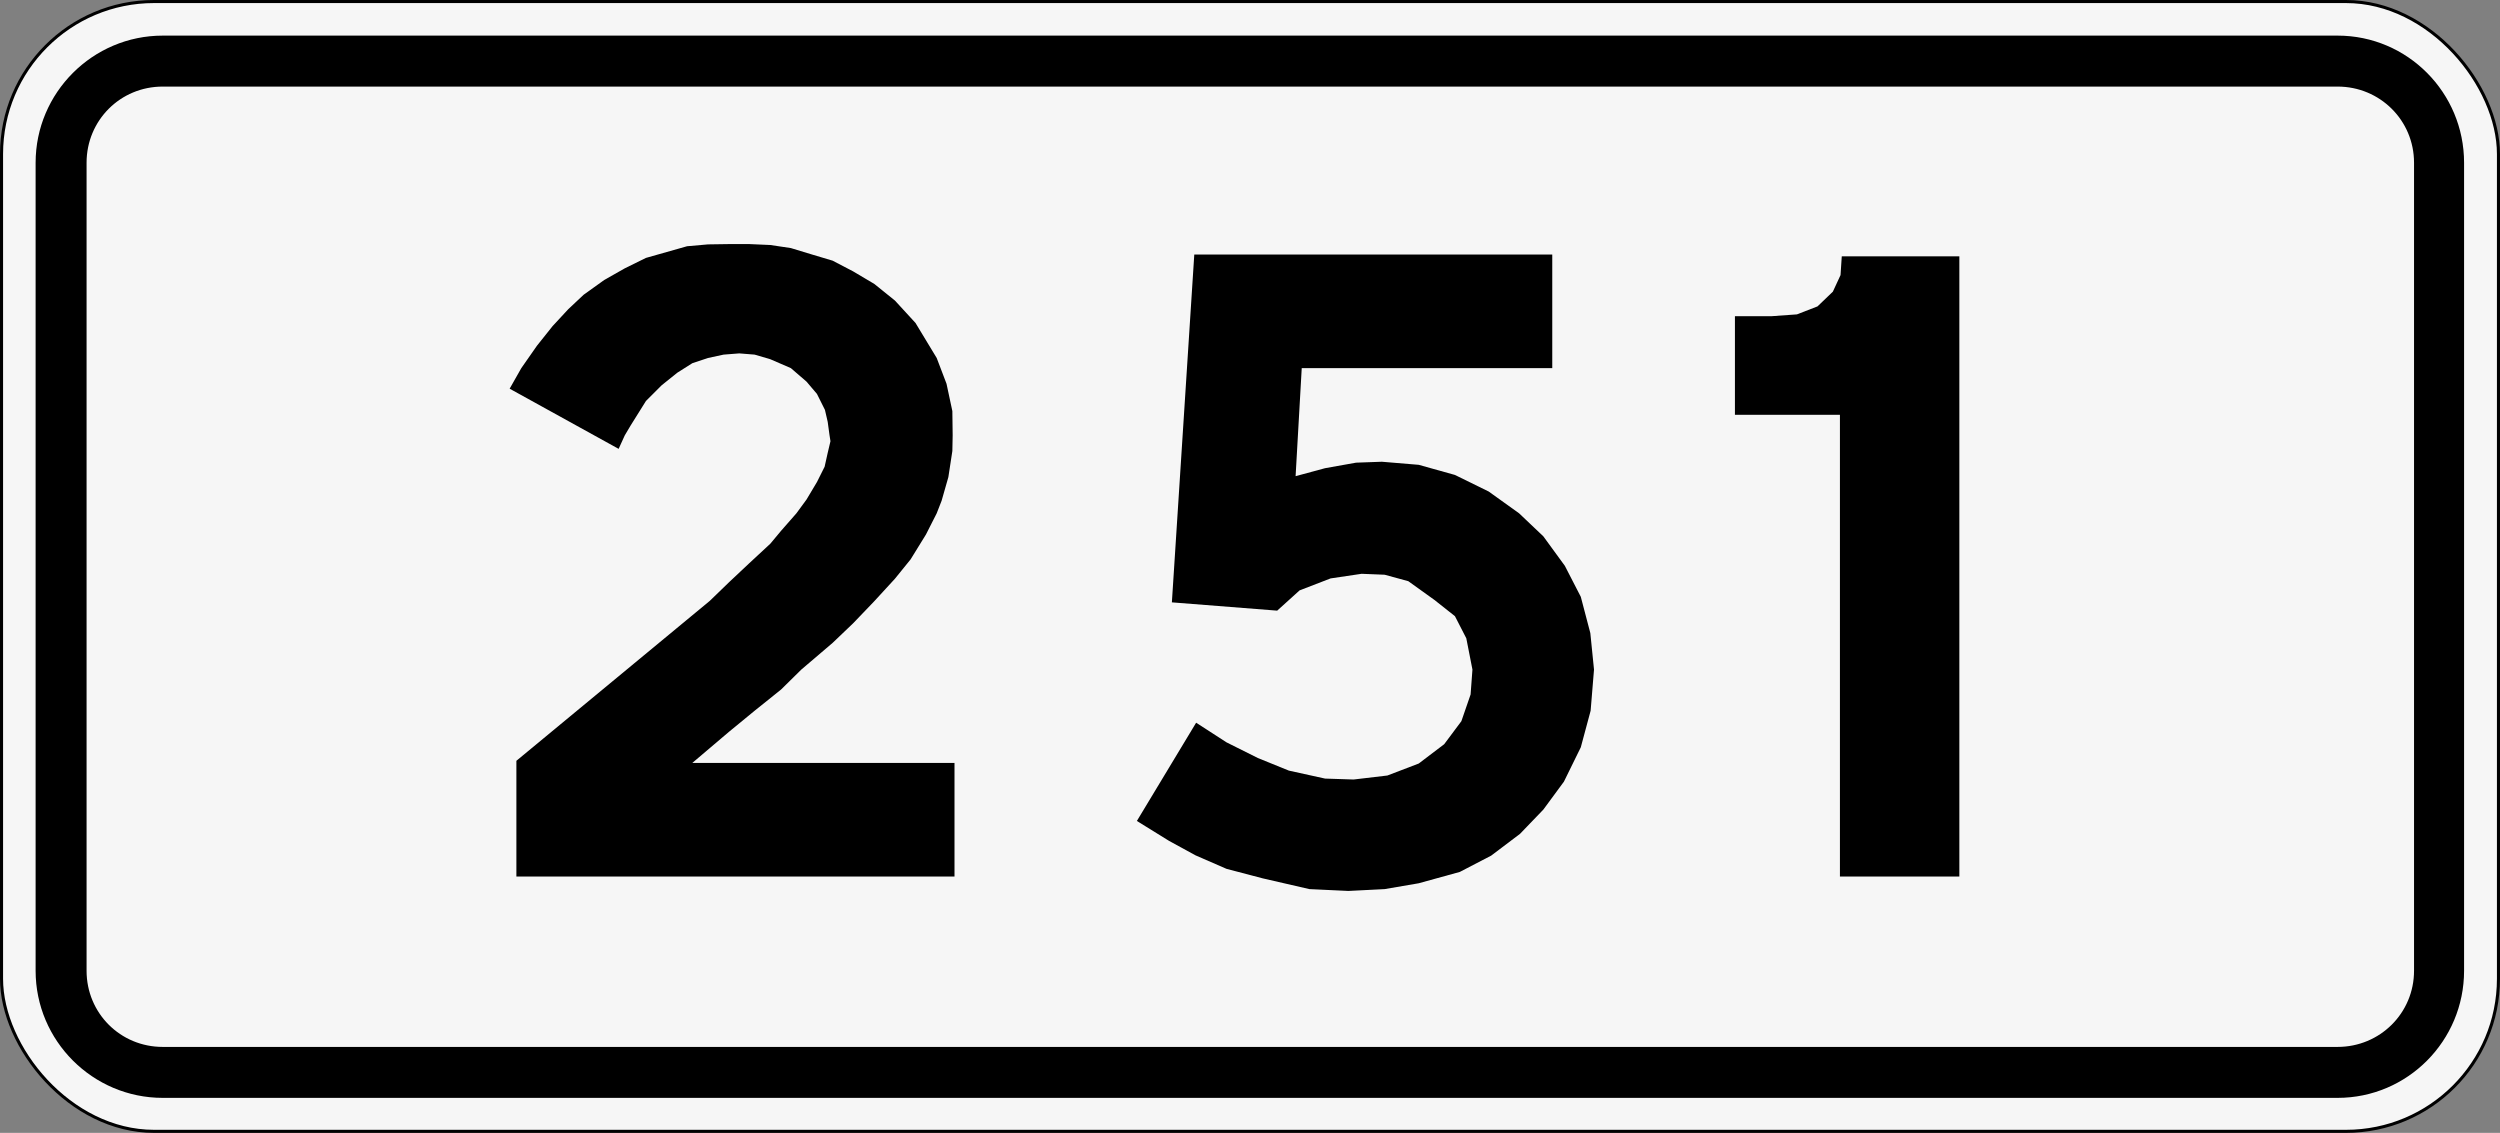 <?xml version="1.0" encoding="UTF-8"?>
<svg width="814.3" height="369" version="1.1" viewBox="0 0 814.3 369" xmlns="http://www.w3.org/2000/svg">
	<rect x="0" y="0" width="814.3" height="369" fill="#808080" stroke="none"/>
	<g transform="translate(-212.4,-301.9)">
		<rect x="212.9" y="302.4" width="813.3" height="368" rx="49.68" ry="49.68" fill="#f6f6f6" fill-rule="evenodd" stroke="#000" stroke-dashoffset="1200" stroke-linejoin="round" style="paint-order:markers fill stroke"/>
		<path d="m265.4 313.5c-22.8 0-41.4 18.6-41.4 41.4v263.2c0 22.8 18.6 41.4 41.4 41.4h708.4c22.8 0 41.2-18.6 41.2-41.4v-263.2c0-22.8-18.4-41.4-41.2-41.4h-708.4zm0 16.6h708.4c13.8 0 24.9 11 24.9 24.8v263.2c0 13.8-11.1 24.8-24.9 24.8h-708.4c-13.8 0-24.8-11-24.8-24.8v-263.2c0-13.8 11-24.8 24.8-24.8z" color="#000000" fill-rule="evenodd" stroke-dashoffset="1200" stroke-linejoin="round" stroke-width="16.56" style="paint-order:markers fill stroke"/>
		<g stroke-width="1" aria-label="251">
			<path d="m380.6 587.4h142.7v-37h-85.4l11.9-10.1 8.4-6.9 8.6-6.9 6.6-6.5 10.2-8.7 6.7-6.4 6.9-7.2 6.7-7.3 5.1-6.3 5-8.1 3.5-6.9 1.6-4.1 2.2-7.7 1.3-8.5.1-5.1-.1-7.9-1.9-8.9-3.2-8.4-6.9-11.4-6.7-7.3-6.7-5.4-6.9-4.1-6.7-3.5-6.7-2-6.9-2.1-6.7-1-6.8-.3h-6.7l-6.8.1-6.8.6-13.4 3.8-6.9 3.4-6.7 3.8-6.7 4.8-5 4.7-5.1 5.5-5.1 6.4-5.1 7.3-3.8 6.7 35.5 19.6 2-4.4 1.9-3.2 5-8 5.1-5.1 5.1-4.1 4.9-3.1 5.1-1.7 5.1-1.1 5.1-.4 5 .4 5.1 1.5 6.7 2.9 5.1 4.4 3.4 4 2.6 5.2.9 3.9.6 4.4.3 1.9-.9 3.8-1 4.5-2.5 5-3.4 5.7-3.3 4.5-5 5.7-3.5 4.2-6.8 6.3-6.7 6.3-6.2 6-63 52.1v37.7z"/>
			<path d="m582.7 569.3 10.5 6.5 8.6 4.7 10.1 4.4 11.8 3.1 15.2 3.5 12.7.6 11.8-.6 11.1-1.9 13.4-3.7 10.2-5.3 9.4-7.1 7.6-7.9 6.7-9.1 5.5-11.2 3.2-11.9 1.1-13.4-1.2-11.9-3.1-11.8-5.2-10.1-7-9.6-7.9-7.5-9.9-7.1-11-5.4-11.8-3.3-12-1-8.4.3-10.1 1.8-9.6 2.6 2-35.2h81.6v-37h-116.6l-7.3 113.3 34.3 2.7 7.3-6.6 10.1-3.9 10.1-1.5 7.5.3 7.7 2.1 8.5 6.1 6.7 5.3 3.7 7.2 2 10.2-.6 8.1-3 8.7-5.6 7.5-8.3 6.3-10.2 3.9-11 1.3-9.3-.3-11.8-2.6-10.1-4.1-10.2-5.1-9.9-6.4-19.3 32z"/>
			<path d="m811.7 587.4h38.9v-202h-38.3l-.4 6.1-2.5 5.4-5 4.8-6.7 2.6-8.4.6h-11.8v32.1h34.2v150.4z"/>
		</g>
	</g>
</svg>
